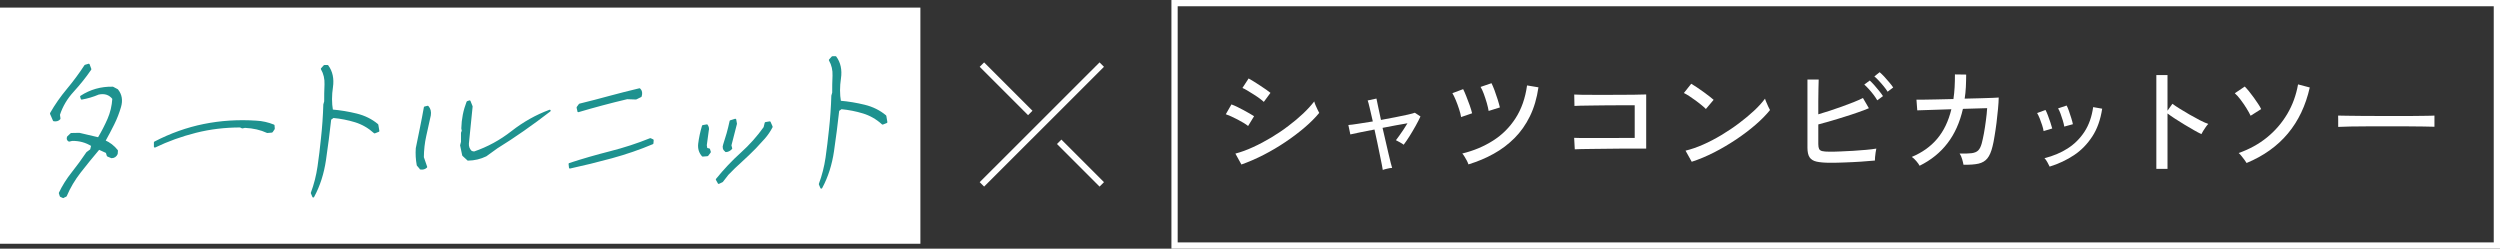 <?xml version="1.0" encoding="UTF-8"?>
<svg id="_レイヤー_2" data-name="レイヤー 2" xmlns="http://www.w3.org/2000/svg" viewBox="0 0 315.79 31.41">
  <rect x="0" y="0" width="315.79" height="31.41" fill="#333333" stroke="none"/>
  <defs>
    <style>
      .cls-1 {
        fill: none;
        stroke: #fff;
        stroke-miterlimit: 10;
        stroke-width: .79px;
      }

      .cls-2 {
        fill: #1e928f;
        stroke: #1e928f;
        stroke-linecap: round;
        stroke-linejoin: round;
        stroke-width: .24px;
      }

      .cls-3 {
        fill: #fff;
        stroke-width: 0px;
      }
    </style>
  </defs>
  <g id="design">
    <g>
      <rect class="cls-3" y=".96" width="116.26" height="29.83"/>
      <path class="cls-3" d="M315,.79v29.83h-166.24V.79h166.24M315.79,0h-167.82v31.41h167.82V0h0Z"/>
      <g>
        <path class="cls-3" d="M157.65,15.91c-.13-.11-.31-.23-.55-.38-.23-.14-.49-.28-.77-.43-.28-.14-.55-.28-.82-.4-.27-.12-.49-.21-.67-.27l.71-1.24c.2.07.44.17.71.3.27.13.54.27.82.42.27.15.53.29.77.43.24.14.42.25.56.34l-.75,1.23ZM156.82,20.8l-.77-1.4c.72-.19,1.47-.46,2.24-.82.77-.35,1.54-.76,2.29-1.21s1.48-.94,2.16-1.46c.68-.51,1.31-1.04,1.87-1.57.56-.53,1.02-1.04,1.4-1.53.03.12.08.28.16.47s.17.39.26.57c.09.19.16.32.21.41-.5.61-1.12,1.23-1.85,1.85-.73.62-1.53,1.23-2.41,1.82-.88.59-1.79,1.13-2.74,1.62s-1.9.9-2.83,1.23ZM159.64,12.87c-.1-.1-.27-.23-.5-.41-.23-.17-.49-.35-.78-.53-.29-.18-.56-.35-.81-.5-.25-.15-.46-.26-.61-.32l.78-1.2c.18.1.4.23.66.39.26.16.53.33.81.52.28.19.53.36.77.52.23.16.4.29.52.39l-.84,1.14Z"/>
        <path class="cls-3" d="M174.67,21.48c-.01-.11-.05-.33-.12-.67-.07-.33-.15-.74-.25-1.23-.1-.48-.2-1-.32-1.56-.12-.56-.24-1.11-.36-1.66-.67.13-1.28.25-1.83.36-.55.11-.96.2-1.22.26l-.25-1.19c.28-.02.7-.07,1.25-.16.56-.08,1.17-.18,1.84-.29-.15-.66-.28-1.24-.4-1.73-.11-.49-.2-.79-.25-.92l1.11-.24c.02.11.08.42.19.92s.23,1.1.38,1.78c.64-.12,1.26-.24,1.85-.35.59-.11,1.11-.22,1.54-.32.44-.1.73-.18.89-.24l.71.47c-.15.33-.35.72-.6,1.17-.25.45-.51.89-.78,1.32-.27.43-.52.79-.74,1.08-.1-.08-.26-.18-.49-.31-.23-.12-.39-.21-.49-.26.12-.15.26-.34.43-.58.17-.23.35-.49.53-.77.19-.28.35-.54.5-.79-.43.07-.92.16-1.47.26-.55.1-1.11.21-1.68.32.13.56.26,1.12.39,1.69.13.57.25,1.09.36,1.56.11.48.21.88.29,1.2.08.33.14.53.17.61-.16,0-.37.03-.64.1-.27.06-.46.12-.58.17Z"/>
        <path class="cls-3" d="M184.56,14.79c-.04-.27-.12-.6-.25-.99-.12-.39-.27-.77-.42-1.15-.16-.38-.3-.67-.43-.88l1.36-.51c.11.21.24.51.39.89.15.38.29.77.44,1.16.14.4.24.73.3,1l-1.4.48ZM185.49,20.77c-.04-.13-.11-.29-.2-.47-.1-.18-.19-.35-.3-.52-.1-.17-.2-.3-.28-.39,1.44-.35,2.73-.89,3.89-1.63,1.15-.73,2.1-1.68,2.84-2.83s1.23-2.53,1.45-4.14l1.44.24c-.2,1.38-.56,2.6-1.08,3.66-.52,1.06-1.17,1.98-1.94,2.75-.78.78-1.65,1.44-2.63,1.98-.98.55-2.04.99-3.18,1.34ZM188.04,14.02c-.04-.27-.12-.6-.23-1-.12-.4-.24-.78-.38-1.16-.14-.38-.28-.67-.41-.88l1.38-.47c.11.21.23.51.38.89.14.38.27.77.4,1.17.12.4.22.73.28,1l-1.41.44Z"/>
        <path class="cls-3" d="M198.92,18.87l-.08-1.46c.12.01.36.02.71.02.35,0,.78,0,1.29,0h1.61c.56,0,1.11,0,1.65,0,.53,0,1.01,0,1.44-.01.42,0,.74,0,.95,0v-4.12h-.85c-.4,0-.87,0-1.4,0-.53,0-1.08.01-1.65.01-.57,0-1.11.01-1.63.02-.52,0-.96.01-1.33.02-.37.01-.62.02-.75.03l-.03-1.44c.16.01.47.02.93.03.46.01,1,.01,1.63.01s1.29,0,1.98,0c.69,0,1.35,0,1.98-.01.63,0,1.18,0,1.64-.02.46,0,.77-.01.93-.02v6.84h-1.24c-.52,0-1.1,0-1.73,0-.63,0-1.27.01-1.92.02s-1.25.02-1.83.02c-.57,0-1.07.01-1.48.02-.41.01-.69.02-.83.03Z"/>
        <path class="cls-3" d="M215.48,13.77c-.11-.12-.28-.28-.52-.47s-.49-.4-.77-.6c-.28-.2-.55-.39-.82-.57-.27-.17-.49-.3-.67-.38l.93-1.17c.18.1.4.24.67.42.26.18.54.37.82.57.28.2.54.4.78.58.24.19.43.34.56.46l-.98,1.16ZM213.69,20.43l-.78-1.4c.71-.17,1.46-.43,2.23-.77.78-.34,1.55-.75,2.32-1.21.76-.46,1.5-.95,2.2-1.48.7-.53,1.33-1.05,1.9-1.58s1.03-1.04,1.39-1.53c.03.11.08.26.17.46.08.2.17.39.25.57s.16.32.21.41c-.48.6-1.09,1.22-1.83,1.86-.74.64-1.56,1.26-2.44,1.85-.89.59-1.81,1.14-2.77,1.63-.96.49-1.91.89-2.84,1.19Z"/>
        <path class="cls-3" d="M231.19,20.56c-.72,0-1.29-.05-1.71-.14-.42-.09-.72-.28-.9-.55-.18-.27-.27-.68-.27-1.21v-8.61h1.42c-.01.28-.02.67-.03,1.16-.01.49-.02,1.02-.02,1.59,0,.57,0,1.11,0,1.64.45-.13.93-.28,1.45-.45.51-.17,1.03-.35,1.54-.53.51-.18,1-.37,1.46-.55.46-.18.85-.36,1.19-.53l.75,1.29c-.4.17-.87.35-1.4.53-.53.19-1.09.37-1.67.55-.58.19-1.17.36-1.74.53-.58.16-1.1.31-1.58.44v2.48c0,.27.04.48.1.61.07.14.21.24.41.28.2.05.49.07.88.07.42,0,.9,0,1.43-.03.53-.02,1.07-.05,1.62-.08s1.08-.08,1.58-.12.94-.1,1.31-.16c-.03.12-.06.28-.09.49-.03.21-.05.4-.07.59s-.02.33-.02.43c-.51.05-1.1.1-1.76.14s-1.33.08-2.01.1c-.68.03-1.29.04-1.85.04ZM237.12,12.66c-.12-.21-.27-.44-.46-.69s-.39-.49-.6-.72c-.21-.23-.4-.42-.57-.57l.69-.51c.15.13.33.32.56.57.22.25.43.5.64.76.21.26.36.47.47.64l-.72.53ZM238.44,11.59c-.13-.21-.29-.44-.49-.68-.19-.24-.4-.47-.61-.7-.21-.23-.4-.41-.58-.56l.67-.53c.16.13.35.32.58.56.23.25.44.49.65.74.21.25.37.46.48.63l-.7.53Z"/>
        <path class="cls-3" d="M242.48,20.94c-.09-.17-.23-.37-.42-.59-.19-.23-.38-.4-.57-.53,1.3-.54,2.37-1.3,3.2-2.28.83-.98,1.43-2.22,1.8-3.74l-4.31.14-.1-1.35c.09.01.36.01.82,0,.45,0,1.02-.01,1.7-.03.68-.01,1.4-.03,2.15-.05.07-.47.12-.96.15-1.48.03-.52.04-1.06.04-1.63l1.42.02c0,.55-.02,1.08-.04,1.58s-.08.99-.15,1.46c.72-.02,1.39-.04,2.01-.05s1.14-.03,1.55-.05c.41-.02.66-.03.74-.04,0,.4-.04.89-.09,1.45-.05.57-.12,1.16-.19,1.76-.08.6-.16,1.17-.25,1.69-.08.53-.17.95-.25,1.27-.16.67-.38,1.18-.65,1.51-.27.34-.65.56-1.12.67-.48.11-1.12.15-1.9.14-.03-.19-.09-.43-.17-.71-.08-.29-.19-.52-.32-.71.65.02,1.16,0,1.52-.04.36-.05.64-.16.83-.35s.33-.48.44-.87c.09-.33.18-.75.28-1.27.09-.51.18-1.06.25-1.63.08-.57.13-1.09.16-1.57l-3.06.09c-.39,1.71-1.04,3.16-1.95,4.34-.91,1.19-2.08,2.13-3.51,2.84Z"/>
        <path class="cls-3" d="M258.14,16.56c-.03-.21-.09-.46-.19-.76-.1-.29-.2-.58-.31-.86-.12-.28-.22-.5-.32-.66l1.06-.39c.09.16.19.39.3.68.11.3.22.6.32.9.1.31.18.56.23.76l-1.1.33ZM258.9,21.04c-.06-.14-.16-.33-.29-.56-.13-.23-.25-.4-.36-.5,1.09-.27,2.07-.68,2.93-1.23.86-.55,1.57-1.26,2.13-2.12s.92-1.9,1.09-3.1l1.14.2c-.21,1.38-.62,2.55-1.25,3.51s-1.39,1.75-2.31,2.36-1.95,1.1-3.09,1.45ZM260.75,15.99c-.03-.21-.09-.46-.18-.76s-.19-.58-.29-.87c-.1-.28-.21-.51-.31-.67l1.08-.36c.09.16.19.39.29.69s.21.6.3.91c.1.31.16.56.2.76l-1.09.3Z"/>
        <path class="cls-3" d="M272.38,21.33v-11.85h1.41v4.5l.62-.87c.24.18.55.39.94.63.38.24.8.49,1.24.74.44.25.87.49,1.28.7.41.21.77.37,1.07.48-.08.07-.18.19-.3.36-.12.17-.23.34-.34.51-.1.17-.18.31-.23.41-.27-.13-.6-.3-.98-.52-.38-.22-.78-.45-1.19-.7-.42-.25-.81-.5-1.18-.74-.37-.24-.68-.46-.93-.65v7h-1.41Z"/>
        <path class="cls-3" d="M284.29,14.62c-.13-.28-.31-.6-.54-.97s-.47-.72-.73-1.06c-.25-.34-.5-.61-.73-.81l1.26-.85c.16.16.34.37.54.61.2.25.4.52.61.8.2.28.39.55.55.8.17.25.29.47.37.64l-1.33.84ZM283.78,20.59c-.06-.1-.15-.23-.27-.4-.12-.16-.25-.33-.38-.49-.13-.17-.25-.29-.35-.37,1.36-.48,2.56-1.14,3.59-1.98,1.03-.84,1.88-1.83,2.55-2.96.67-1.13,1.12-2.38,1.36-3.73l1.48.39c-1.03,4.58-3.69,7.76-7.98,9.54Z"/>
        <path class="cls-3" d="M295.35,16.03v-1.01c0-.19,0-.33-.01-.42.25.01.62.02,1.12.02.5,0,1.08.01,1.75.02.66,0,1.37.01,2.11.01.75,0,1.49,0,2.23,0s1.45,0,2.11,0c.66,0,1.24-.01,1.74-.02.5,0,.87-.02,1.11-.03v.33c0,.18,0,.38,0,.61,0,.23,0,.38,0,.47-.31,0-.77-.02-1.38-.03-.61,0-1.31-.02-2.09-.02-.79,0-1.6,0-2.45,0s-1.68,0-2.49,0c-.81,0-1.54.01-2.2.02-.66.01-1.17.03-1.55.05Z"/>
      </g>
      <g>
        <line class="cls-1" x1="139.17" y1="8.16" x2="124.03" y2="23.29"/>
        <line class="cls-1" x1="139.17" y1="23.29" x2="133.79" y2="17.91"/>
        <line class="cls-1" x1="130.14" y1="14.27" x2="124.03" y2="8.16"/>
      </g>
      <g>
        <path class="cls-2" d="M6.8,15.19l-.37-.85c.6-1.06,1.31-2.07,2.12-3.04.81-.97,1.55-1.97,2.22-3l.44-.13.21.57c-.64.94-1.37,1.85-2.19,2.75-.82.89-1.42,1.89-1.78,3l.07.49c-.16.19-.4.27-.71.22ZM7.99,24.9l-.32-.14-.12-.37c.42-.88.95-1.73,1.61-2.56.66-.83,1.27-1.67,1.85-2.53l.49-.36.14-.57c-.77-.48-1.62-.71-2.54-.69l-.37.09c-.17-.09-.22-.24-.15-.45l.42-.4,1.02-.02,2.43.57c.48-.8.89-1.6,1.24-2.4.35-.8.56-1.67.62-2.62-.45-.58-1.07-.79-1.87-.62-.71.3-1.42.51-2.12.63l-.08-.26c1.2-.78,2.53-1.16,4-1.13l.57.3c.48.59.6,1.3.36,2.12-.22.75-.5,1.48-.85,2.18-.35.7-.72,1.42-1.13,2.14.63.27,1.16.68,1.59,1.22l-.03.39c-.13.29-.35.44-.66.44l-.48-.2-.13-.43-.99-.45c-.86,1.02-1.66,2-2.39,2.94-.73.94-1.33,1.94-1.78,3.01l-.32.15Z"/>
        <path class="cls-2" d="M19.56,18.52v-.53c2-1.04,4.07-1.78,6.2-2.21,2.13-.43,4.34-.57,6.61-.42.77.04,1.5.21,2.19.49l.03.41-.25.37-.57.05c-.82-.38-1.76-.6-2.83-.65l-.33.07-.26-.12c-1.93,0-3.81.22-5.63.68-1.82.46-3.54,1.08-5.16,1.86Z"/>
        <path class="cls-2" d="M39.57,24.83l-.19-.45c.4-1.07.68-2.18.85-3.35s.31-2.33.43-3.52c.16-1.45.26-2.88.3-4.3l.11-.39c0-.69,0-1.41.04-2.14.03-.73-.12-1.39-.46-1.98l.33-.37h.39c.53.72.72,1.61.57,2.66-.16,1.05-.16,2.04,0,2.96,1.04.09,2.07.26,3.09.51,1.02.25,1.9.69,2.64,1.31l.13.77-.48.19c-.72-.65-1.53-1.12-2.43-1.4-.91-.28-1.84-.46-2.8-.55l-.37.27c-.19,1.73-.41,3.45-.66,5.15-.25,1.7-.74,3.24-1.48,4.61Z"/>
        <path class="cls-2" d="M53.12,21.27l-.36-.42c-.13-.71-.17-1.41-.12-2.12.17-.85.34-1.7.52-2.55.18-.85.34-1.73.5-2.61l.37-.09c.25.28.34.64.27,1.08-.2.89-.39,1.76-.58,2.62-.19.85-.29,1.75-.3,2.69l.42,1.22c-.19.18-.43.25-.73.2ZM59.11,20.16l-.61-.56-.26-1.24.11-.43v-1.14s.1-.27.1-.27l-.06-.31c.03-1.16.25-2.27.66-3.32l.27-.09.26.65c-.15,1.53-.3,3.08-.47,4.67-.03.42.11.77.42,1.06l.36.08c1.73-.59,3.33-1.46,4.8-2.61,1.47-1.15,3.06-2.04,4.75-2.67-1.14.88-2.25,1.7-3.36,2.47-1.1.77-2.21,1.5-3.31,2.18l-1.4,1.01c-.7.34-1.46.52-2.26.53Z"/>
        <path class="cls-2" d="M71.99,21.16l-.05-.45c1.67-.55,3.39-1.04,5.15-1.49,1.77-.45,3.45-1,5.06-1.65l.3.14-.03.39c-1.65.7-3.38,1.29-5.17,1.78-1.8.49-3.55.92-5.26,1.29ZM73.06,14.05l-.11-.47.27-.37c1.26-.31,2.52-.63,3.78-.98,1.26-.34,2.52-.66,3.78-.96.22.2.27.49.16.88l-.61.3-1.12-.04c-1.05.25-2.1.51-3.14.79-1.04.28-2.05.56-3.02.85Z"/>
        <path class="cls-2" d="M88.76,19.66c-.37-.42-.51-.91-.45-1.48.09-.74.25-1.49.48-2.26l.5-.09c.15.23.19.45.12.65l-.25,1.86.07.45.34.08.1.33-.31.41-.59.05ZM90.78,23.1l-.24-.43c.97-1.2,2.01-2.3,3.12-3.3,1.11-1,2.08-2.09,2.91-3.26l.14-.57.52-.09.25.57c-.27.52-.59.99-.96,1.41-.37.42-.74.82-1.13,1.23-.57.58-1.15,1.14-1.75,1.68-.6.53-1.17,1.09-1.73,1.67l-.69.89-.44.21ZM91.69,19.08c-.27-.2-.35-.46-.23-.79.15-.47.3-.94.44-1.43.14-.49.26-1,.38-1.55l.6-.19.09.51-.7,2.73.1.39c-.21.22-.43.33-.68.34Z"/>
        <path class="cls-2" d="M103.74,23.71l-.19-.45c.4-1.07.68-2.18.85-3.34.16-1.16.31-2.33.43-3.52.16-1.45.26-2.88.3-4.3l.11-.39c0-.69,0-1.41.04-2.14.03-.73-.12-1.39-.46-1.98l.33-.37h.39c.53.72.72,1.61.57,2.66-.16,1.05-.16,2.04,0,2.96,1.04.09,2.07.26,3.09.51,1.02.25,1.9.69,2.64,1.31l.13.77-.48.19c-.72-.66-1.53-1.12-2.43-1.4-.91-.28-1.84-.46-2.8-.55l-.37.27c-.19,1.73-.41,3.45-.66,5.15-.25,1.7-.74,3.24-1.48,4.61Z"/>
      </g>
    </g>
  </g>
</svg>